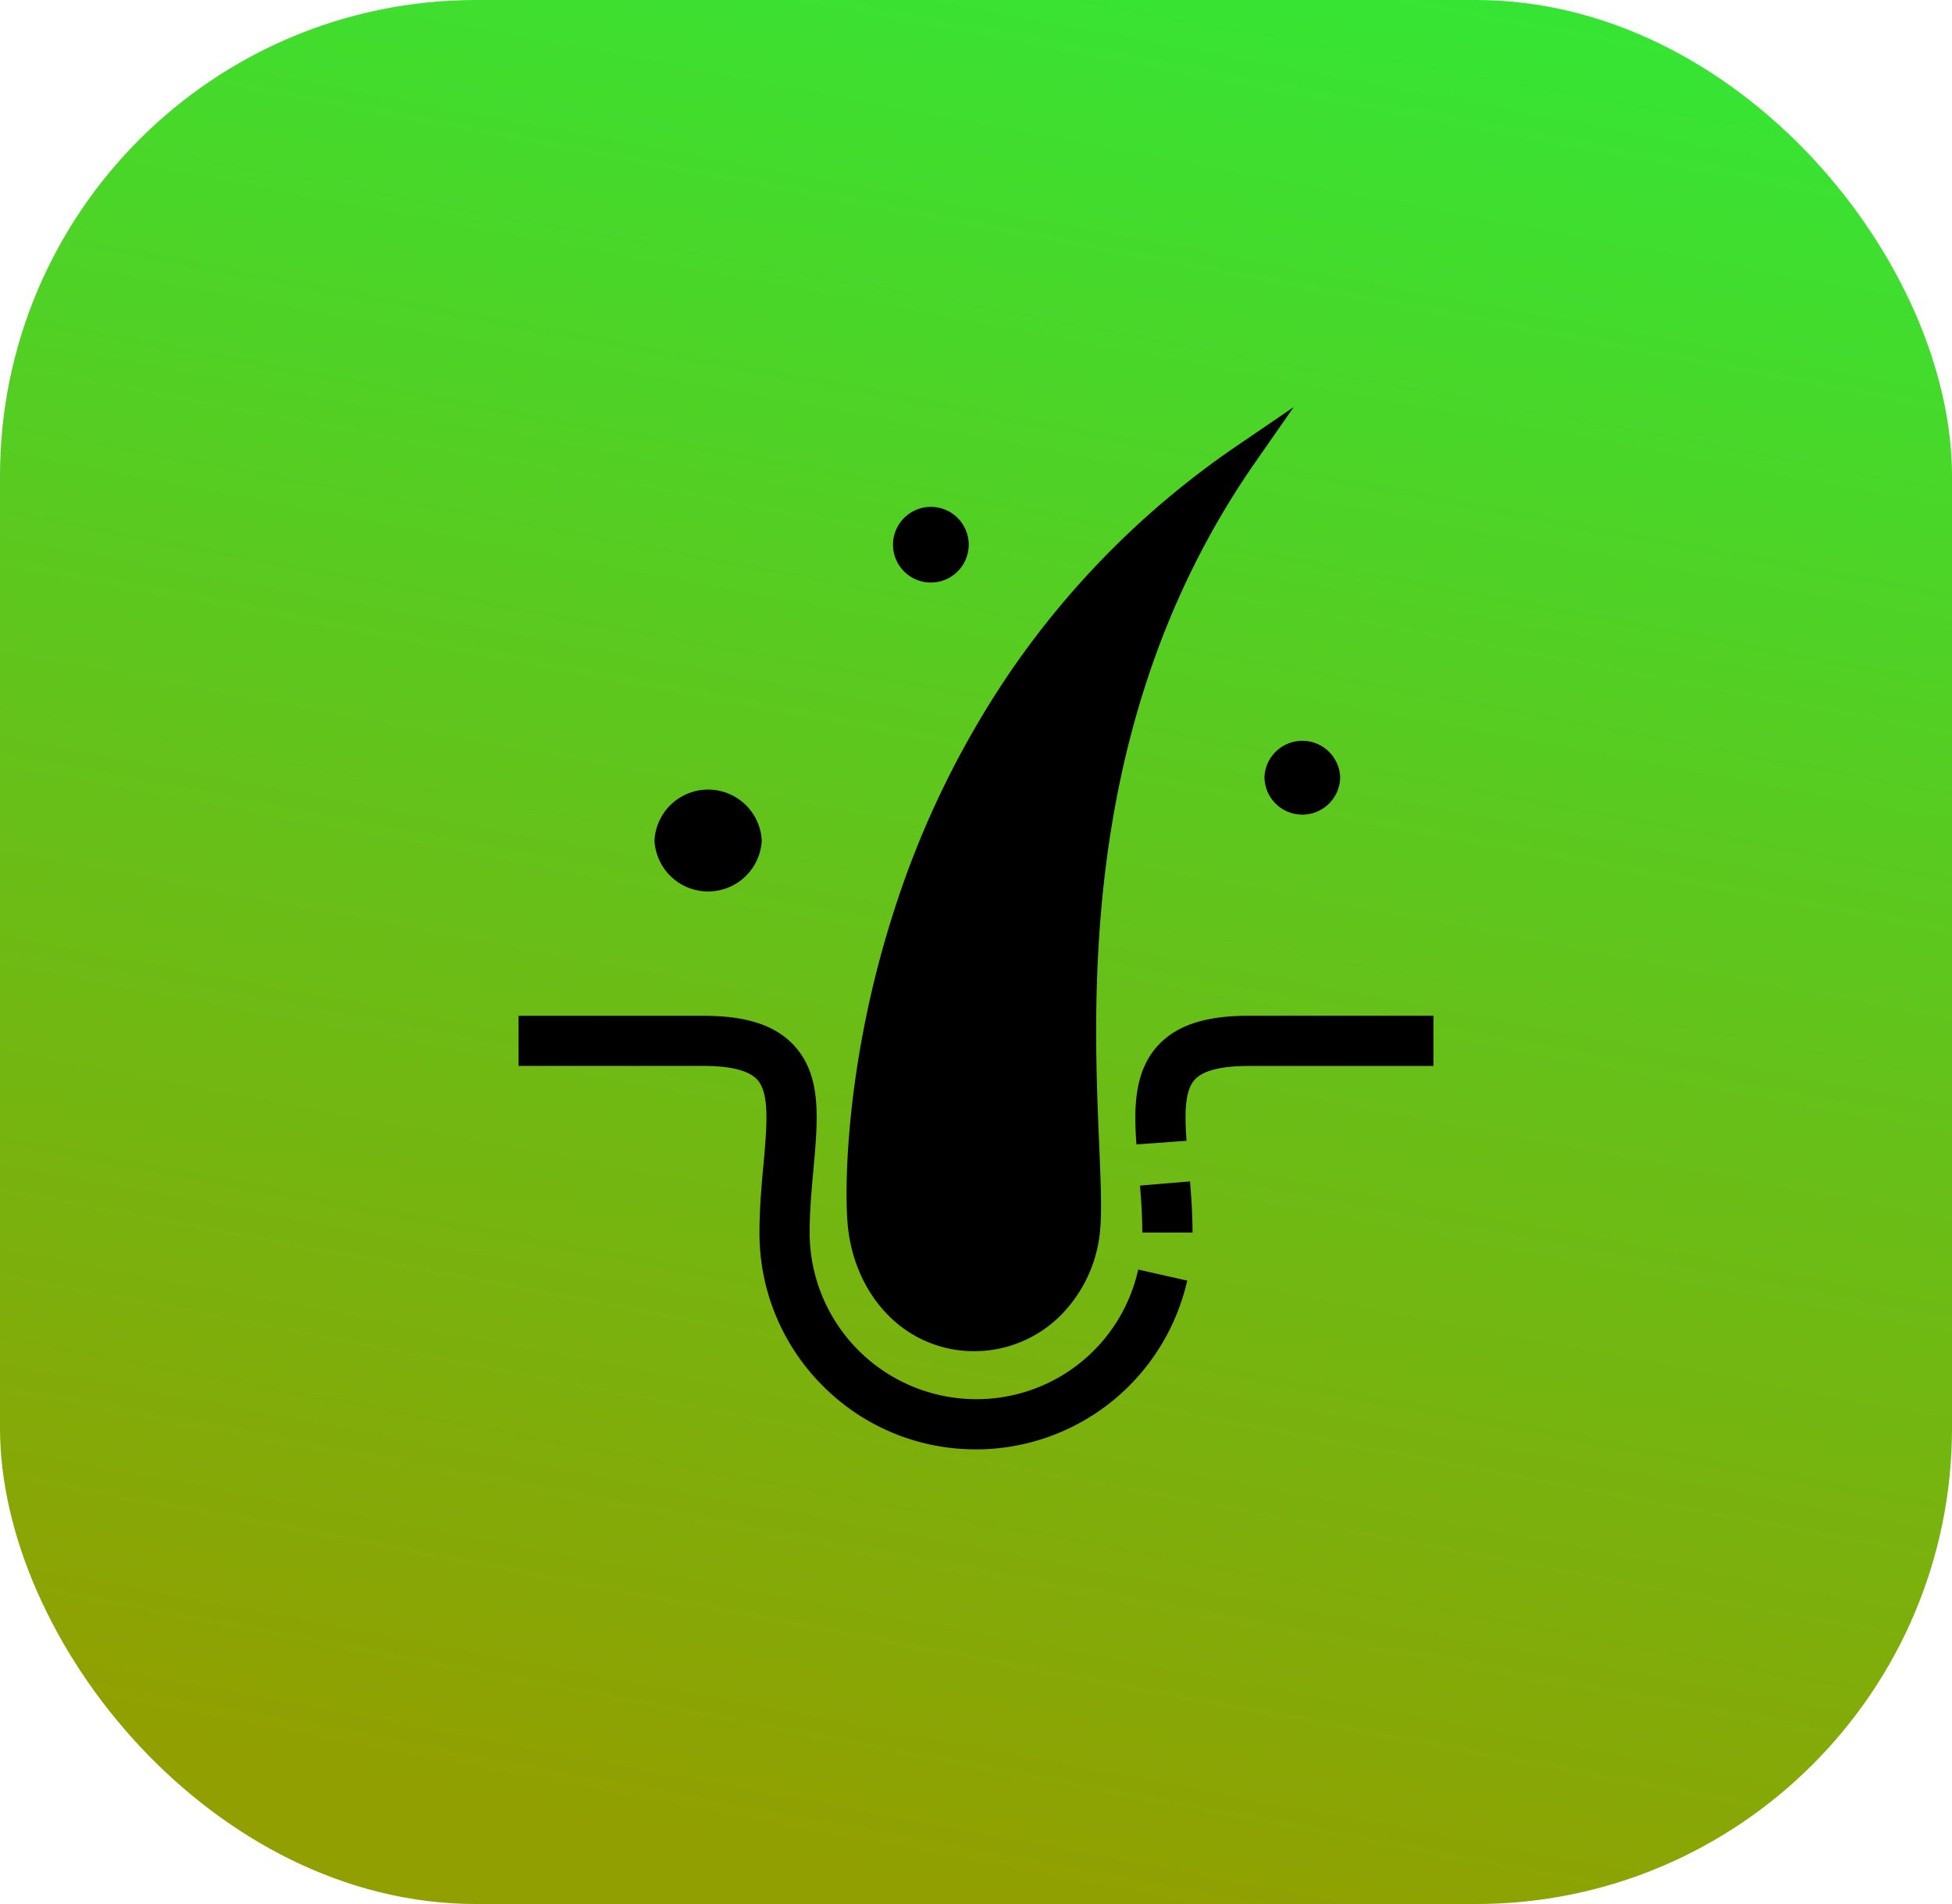 <svg xmlns="http://www.w3.org/2000/svg" width="41" height="40" fill="none"><rect width="41" height="40" fill="url(#a)" rx="10"/><path fill="#000" d="M20.5 30.448a4.514 4.514 0 0 1-3.218-1.334 4.53 4.53 0 0 1-1.33-3.22c0-.51.044-.998.084-1.428.072-.802.135-1.494-.131-1.785-.175-.19-.555-.288-1.132-.288h-3.881V21.34h3.88c.911 0 1.518.2 1.912.63.58.635.497 1.542.402 2.591-.039.429-.08.872-.08 1.333a3.5 3.5 0 0 0 3.494 3.5 3.474 3.474 0 0 0 3.407-2.723l1.03.232a4.571 4.571 0 0 1-1.577 2.534 4.555 4.555 0 0 1-2.86 1.012Zm4.548-4.555h-1.055c0-.361-.026-.716-.048-.986l1.05-.088c.025.29.053.674.053 1.075Zm-1.178-1.85c-.051-.715-.063-1.525.456-2.083.394-.424.998-.621 1.901-.621h3.881v1.055h-3.88c-.574 0-.954.095-1.13.284-.207.223-.22.676-.176 1.288l-1.052.076Zm-5.113-12.6a.795.795 0 1 1 1.59.001.795.795 0 0 1-1.59-.002Z"/><path fill="#000" d="M26.355 9.727c-3.651 5.254-3.402 11.135-3.269 14.295.031.73.056 1.307.028 1.727a2.904 2.904 0 0 1-.833 1.882 2.566 2.566 0 0 1-1.82.755 2.52 2.52 0 0 1-1.833-.784c-.459-.478-.75-1.133-.82-1.845-.077-.767-.051-3.45.968-6.616a19.432 19.432 0 0 1 2.46-5.051 18.149 18.149 0 0 1 4.754-4.731l1.183-.807-.818 1.175Zm1.794 6.592a.795.795 0 0 1-1.59 0 .796.796 0 0 1 1.59 0ZM16 17.658a1.128 1.128 0 0 1-2.253 0 1.128 1.128 0 0 1 2.253 0Z"/><defs><linearGradient id="a" x1="31" x2="20.5" y1="-15.5" y2="40" gradientUnits="userSpaceOnUse"><stop stop-color="#14FF47"/><stop offset="1" stop-color="#929F00"/></linearGradient></defs></svg>